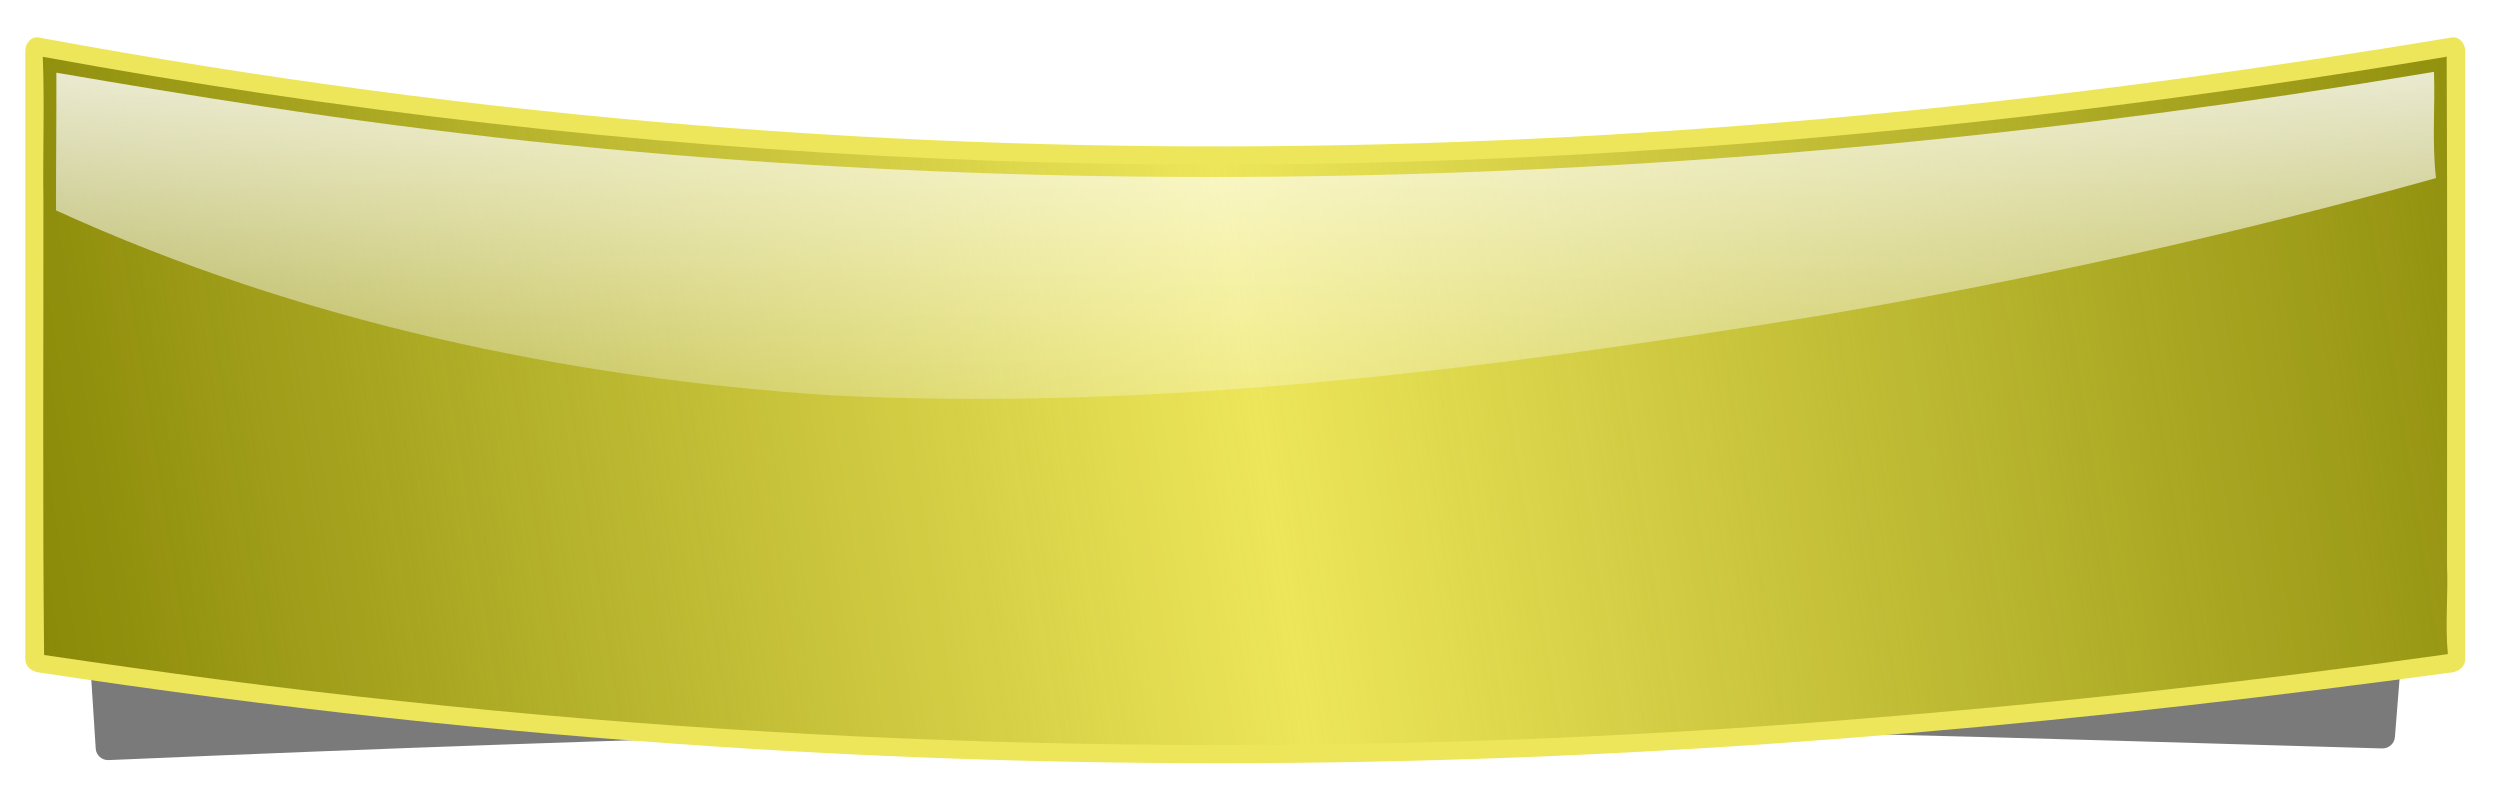 <?xml version="1.0"?><svg width="829.693" height="266.446" xmlns="http://www.w3.org/2000/svg" xmlns:xlink="http://www.w3.org/1999/xlink">
 <title>Testig</title>
 <defs>
  <filter id="filter4773" color-interpolation-filters="sRGB">
   <feGaussianBlur stdDeviation="7.011" id="feGaussianBlur4775"/>
  </filter>
  <filter id="filter4759" color-interpolation-filters="sRGB">
   <feGaussianBlur stdDeviation="10.668" id="feGaussianBlur4761"/>
  </filter>
  <linearGradient xlink:href="#linearGradient4731" id="linearGradient6632" y2="0.42" x2="1.086" y1="0.473" x1="-0.064"/>
  <linearGradient id="linearGradient4731">
   <stop stop-color="#808000" offset="0" id="stop4733"/>
   <stop stop-color="#838302" stop-opacity="0" offset="0.492" id="stop4739"/>
   <stop stop-color="#868605" offset="1" id="stop4735"/>
  </linearGradient>
  <linearGradient id="linearGradient4782">
   <stop stop-color="#ffffff" offset="0" id="stop4784"/>
   <stop stop-color="#ffffff" stop-opacity="0" offset="1" id="stop4786"/>
  </linearGradient>
  <linearGradient xlink:href="#linearGradient4782" id="linearGradient7697" y2="1.424" x2="0.453" y1="-0.341" x1="0.437"/>
 </defs>
 <g>
  <title>Layer 1</title>
  <g id="layer1">
   <g id="g6625" transform="matrix(0.745, 0, 0, 0.745, 802.19, -466.577)">
    <path fill="#000000" filter="url(#filter4773)" id="path4763" d="m12.411,645.744c-221.762,37.671 -447.483,56.411 -672.435,46.087c-133.44,-5.824 -266.34,-21.643 -397.686,-46.183c0.85,21.729 -0.06,43.612 0.28,65.408c0.07,68.771 -0.38,137.836 0.31,206.43c52.56,7.894 105.486,15.272 158.356,20.876c215.381,23.664 432.92,26.266 648.816,8.275c88.152,-7.183 176.214,-16.988 263.64,-29.57c-1.262,-13.245 0.173,-26.861 -0.374,-40.262c-0.014,-77.103 0.222,-154.211 -0.157,-231.316l-0.75,0.255l0,0l0,0z"/>
    <path opacity="0.721" fill="#000000" filter="url(#filter4759)" id="path4749" d="m-1046.118,677.668c393.2,63.715 732.408,46.437 1052.176,0c3.169,-0.46 6.022,2.27 5.798,5.073l-21.75,271.871c-0.224,2.804 -2.588,5.166 -5.798,5.073c-343.017,-9.927 -508.096,-16.542 -1012.631,5.19c-3.207,0.138 -5.617,-2.267 -5.798,-5.073l-17.795,-277.061c-0.18,-2.806 2.64,-5.585 5.798,-5.073z"/>
    <path fill="#ede65a" id="rect4726" d="m-1059.589,642.969c401.758,74.399 748.348,54.224 1075.076,0c3.238,-0.537 5.924,2.642 5.924,5.924l0,270.995c0,3.282 -2.672,5.484 -5.924,5.924c-315.645,42.714 -652.607,64.11 -1075.076,0c-3.245,-0.492 -5.924,-2.642 -5.924,-5.924l0,-270.995c0,-3.282 2.697,-6.521 5.924,-5.924z"/>
    <path fill="url(#linearGradient6632)" id="path4729" d="m12.411,651.665c-221.762,36.932 -447.483,55.305 -672.435,45.184c-133.44,-5.71 -266.34,-21.219 -397.686,-45.278c0.85,21.304 -0.06,42.757 0.28,64.126c0.07,67.422 -0.38,135.132 0.31,202.372c52.56,7.75 105.486,14.98 158.356,20.48c215.381,23.19 432.92,25.74 648.816,8.1c88.152,-7.03 176.214,-16.65 263.64,-28.98c-1.262,-12.98 0.173,-26.34 -0.374,-39.47c-0.014,-75.596 0.222,-151.191 -0.157,-226.784l-0.75,0.25l0,0l0,0z"/>
    <path fill="url(#linearGradient7697)" id="path4777" d="m4.255,658.821c-318.238,53.061 -645.305,63.92 -964.769,14.72c-30.43,-4.624 -60.8,-9.686 -91.14,-14.876c0.08,20.449 -0.2,40.896 -0.15,61.344c108.32,49.427 226.66,74.587 345.212,82.382c148.49,7.408 296.642,-12.337 442.873,-35.9c91.666,-15.695 182.579,-35.885 272.13,-60.888c-1.848,-15.715 -0.357,-31.546 -0.906,-47.313c-1.084,0.177 -2.167,0.354 -3.25,0.531l0,0z"/>
   </g>
  </g>
 </g>
</svg>